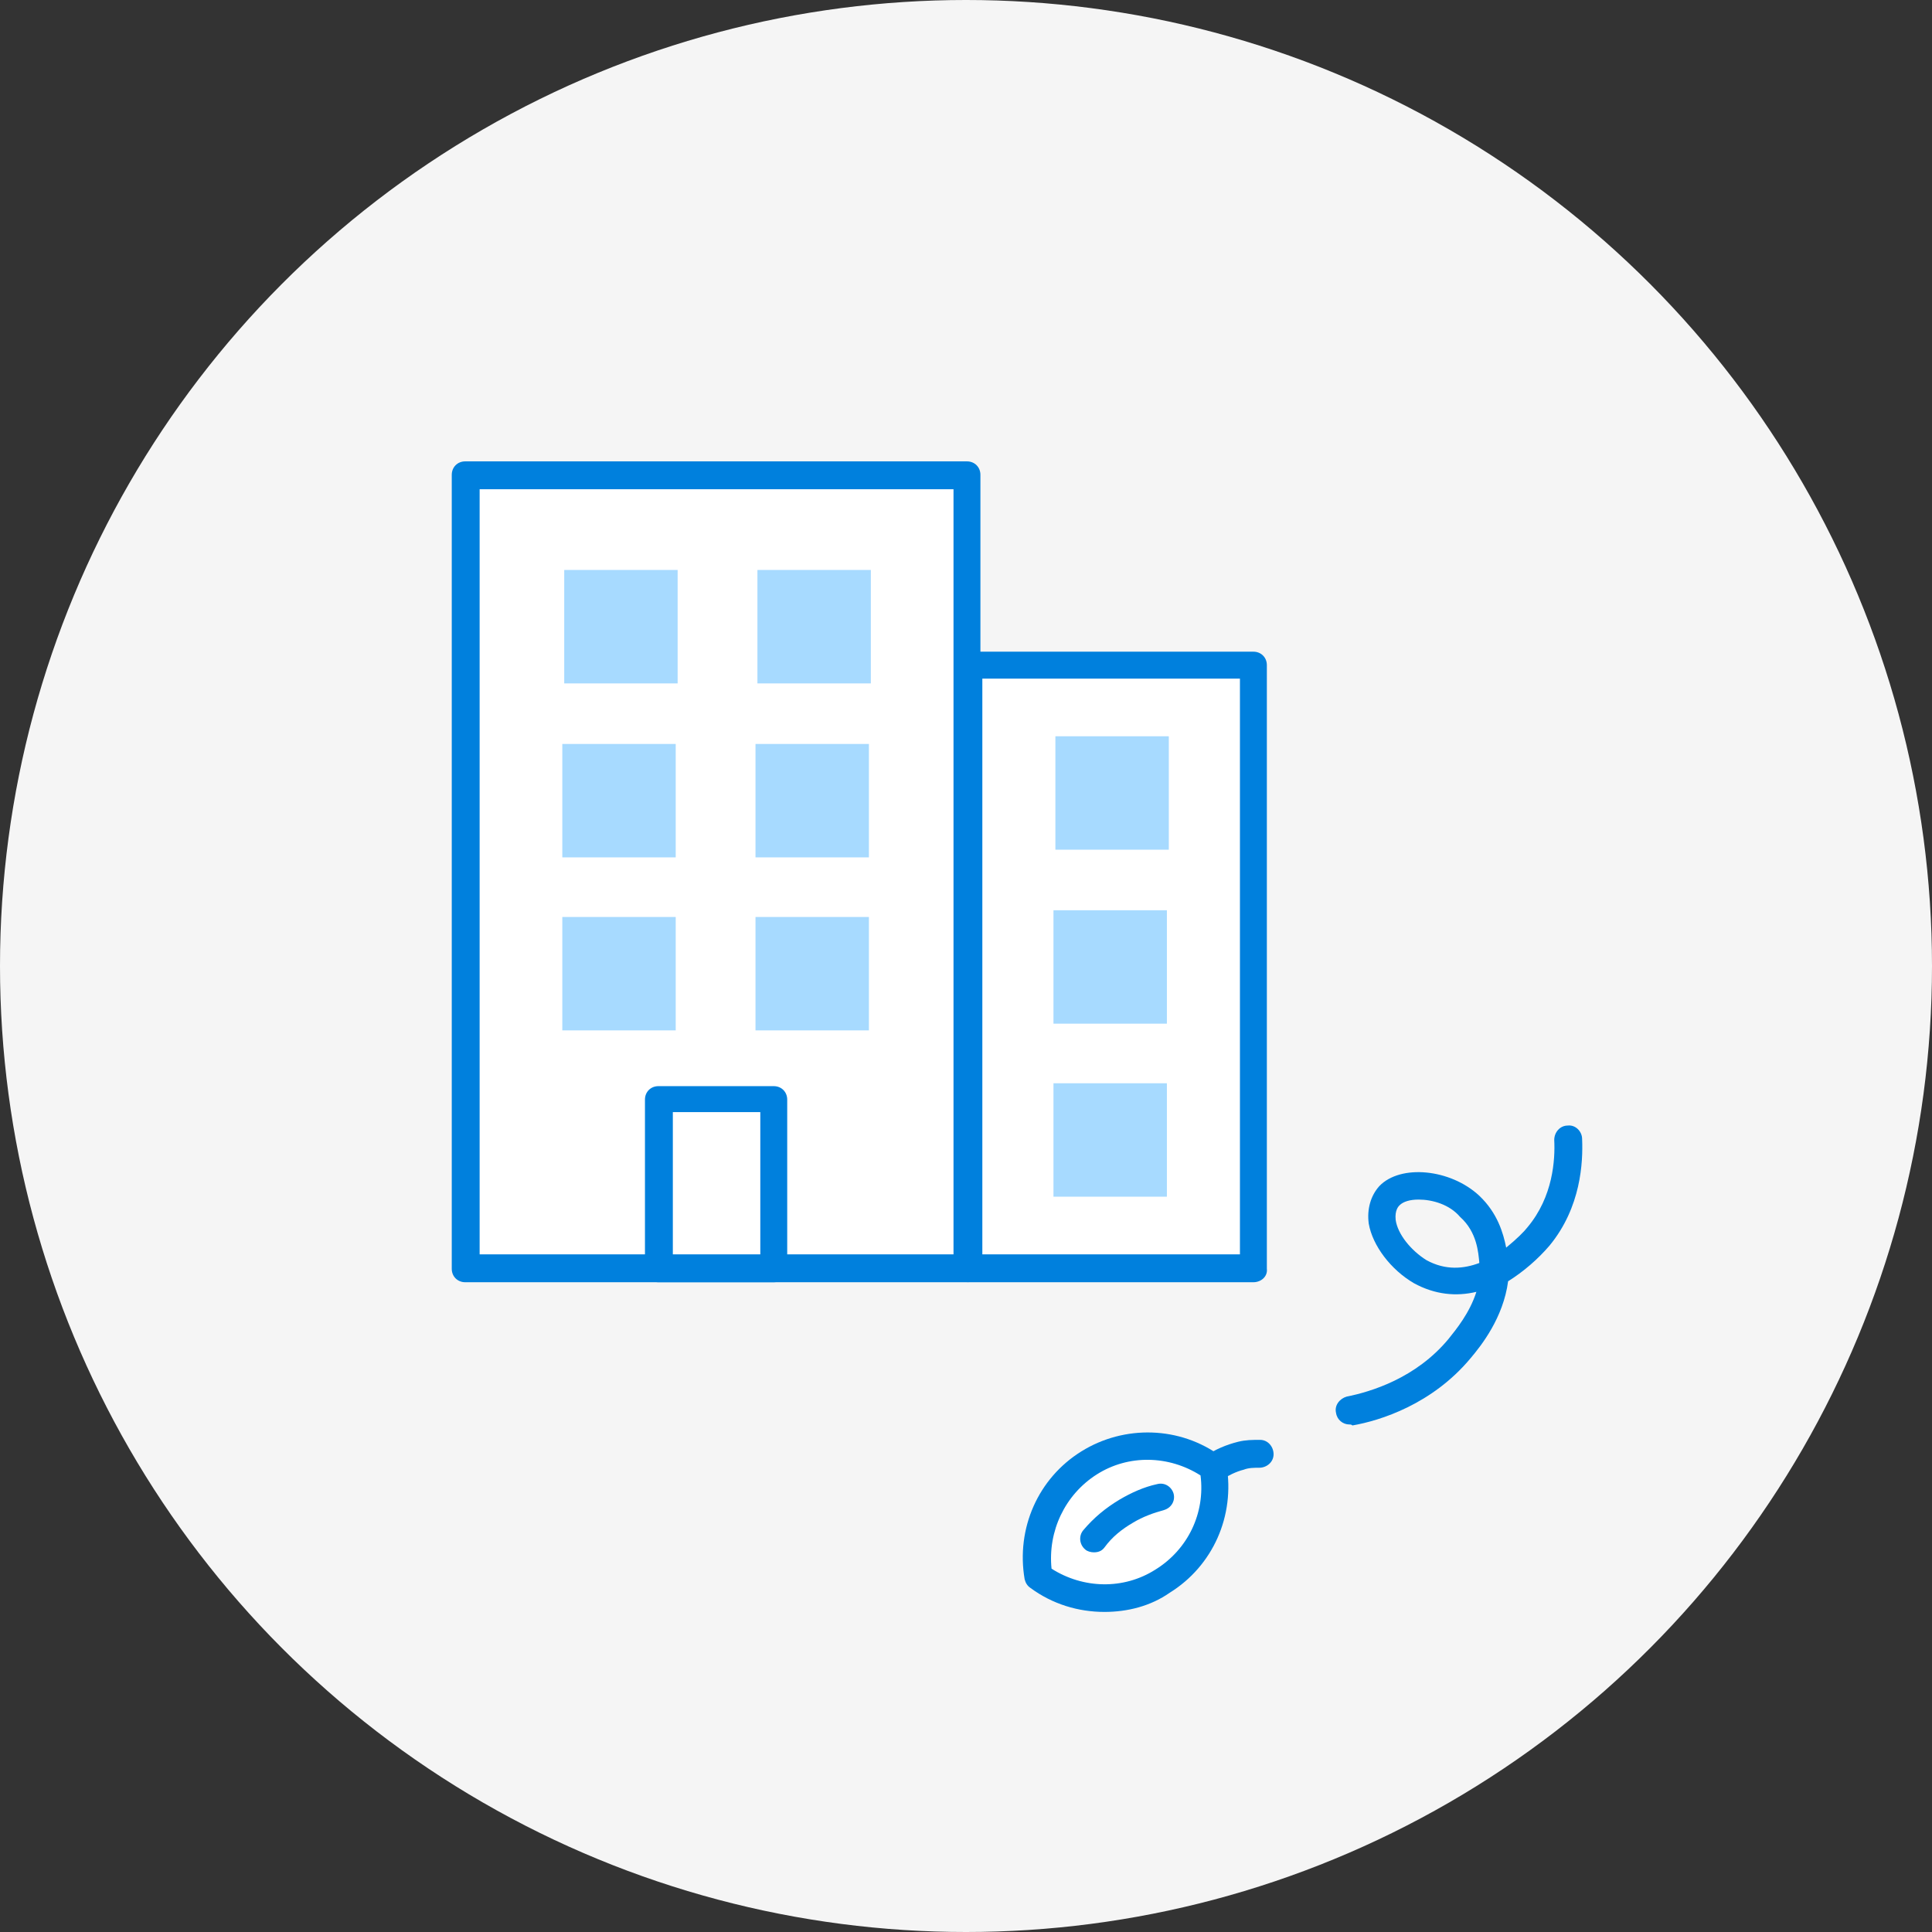 <?xml version="1.0" encoding="utf-8"?>
<!-- Generator: Adobe Illustrator 27.1.1, SVG Export Plug-In . SVG Version: 6.00 Build 0)  -->
<svg version="1.1" id="レイヤー_1" xmlns="http://www.w3.org/2000/svg" xmlns:xlink="http://www.w3.org/1999/xlink" x="0px"
	 y="0px" viewBox="0 0 201 201" style="enable-background:new 0 0 201 201;" xml:space="preserve">
<rect x="0" y="0" width="201" height="201" fill="#333333" stroke="none"/>
<style type="text/css">
	.st0{fill:#F5F5F5;}
	.st1{fill:none;}
	.st2{fill:#FFFFFF;}
	.st3{fill:#0080DD;}
	.st4{fill:#A7DAFF;}
</style>
<g>
	<circle class="st0" cx="100.5" cy="100.5" r="100.5"/>
	<rect x="47" y="48" class="st1" width="117.6" height="119.7"/>
	<g>
		<g>
			<path class="st2" d="M100.6,49.4H48.4V132h52.2V49.4z"/>
			<path class="st3" d="M100.6,133.4H48.4c-0.8,0-1.4-0.6-1.4-1.4V49.4c0-0.8,0.6-1.4,1.4-1.4h52.2c0.8,0,1.4,0.6,1.4,1.4V132
				C102.1,132.8,101.4,133.4,100.6,133.4z M49.9,130.5h49.3V50.9H49.9V130.5z"/>
		</g>
		<g>
			<path class="st2" d="M130.4,69.2h-29.6V132h29.6V69.2z"/>
			<path class="st3" d="M130.4,133.4h-29.6c-0.8,0-1.4-0.6-1.4-1.4V69.2c0-0.8,0.6-1.4,1.4-1.4h29.6c0.8,0,1.4,0.6,1.4,1.4V132
				C131.9,132.8,131.2,133.4,130.4,133.4z M102.2,130.5H129V70.6h-26.8V130.5z"/>
		</g>
		<path class="st4" d="M70.5,59.3H58.7v11.8h11.8V59.3z"/>
		<path class="st4" d="M90.6,59.3H78.8v11.8h11.8V59.3z"/>
		<path class="st4" d="M70.3,77.4H58.5v11.8h11.8V77.4z"/>
		<path class="st4" d="M90.4,77.4H78.6v11.8h11.8V77.4z"/>
		<path class="st4" d="M70.3,95.4H58.5v11.8h11.8V95.4z"/>
		<path class="st4" d="M90.4,95.4H78.6v11.8h11.8V95.4z"/>
		<g>
			<path class="st2" d="M80.5,114.3h-12V132h12V114.3z"/>
			<path class="st3" d="M80.5,133.4h-12c-0.8,0-1.4-0.6-1.4-1.4v-17.6c0-0.8,0.6-1.4,1.4-1.4h12c0.8,0,1.4,0.6,1.4,1.4V132
				C82,132.8,81.3,133.4,80.5,133.4z M70,130.5h9.1v-14.8H70V130.5z"/>
		</g>
		<path class="st4" d="M121.6,76.6h-11.8v11.8h11.8V76.6z"/>
		<path class="st4" d="M121.4,94.7h-11.8v11.8h11.8V94.7z"/>
		<path class="st4" d="M121.4,112.7h-11.8v11.8h11.8V112.7z"/>
		<g>
			<path class="st2" d="M121,164.5c-4,2.5-9.1,2.3-12.9-0.5c-0.8-4.6,1.3-9.3,5.3-11.8c4-2.5,9.1-2.3,12.9,0.5
				C127.1,157.4,125,162,121,164.5z"/>
			<path class="st3" d="M114.9,167.7c-2.7,0-5.4-0.8-7.7-2.5c-0.3-0.2-0.5-0.5-0.6-0.9c-0.9-5.3,1.4-10.5,5.9-13.3
				c4.5-2.8,10.3-2.6,14.5,0.5c0.3,0.2,0.5,0.5,0.6,0.9c0.9,5.3-1.4,10.5-5.9,13.3c0,0,0,0,0,0C119.7,167.1,117.3,167.7,114.9,167.7
				z M109.4,163.2c3.3,2.1,7.5,2.2,10.8,0.1l0,0c3.4-2.1,5.2-5.9,4.7-9.8c-3.3-2.1-7.5-2.2-10.8-0.1
				C110.8,155.5,109,159.3,109.4,163.2z M121,164.5L121,164.5L121,164.5z"/>
		</g>
		<path class="st2" d="M131.2,151.2c-0.5,0-1.2,0-2,0.2c-1.3,0.3-2.3,0.9-2.9,1.3"/>
		<path class="st3" d="M126.3,154.1c-0.4,0-0.9-0.2-1.2-0.6c-0.5-0.6-0.3-1.5,0.3-2c1-0.7,2.2-1.2,3.4-1.5c0.8-0.2,1.5-0.2,2.3-0.2
			c0.8,0,1.4,0.7,1.4,1.5c0,0.8-0.7,1.4-1.5,1.4c-0.5,0-1.1,0-1.6,0.2c-0.8,0.2-1.6,0.6-2.4,1.1C126.9,154,126.6,154.1,126.3,154.1z
			"/>
		<path class="st2" d="M120.8,155.8c-0.9,0.2-2.2,0.7-3.5,1.5c-1.6,0.9-2.7,2.1-3.4,2.9"/>
		<path class="st3" d="M113.8,161.5c-0.3,0-0.7-0.1-0.9-0.3c-0.6-0.5-0.7-1.4-0.2-2c1.1-1.3,2.3-2.3,3.8-3.2
			c1.2-0.7,2.5-1.3,3.9-1.6c0.8-0.2,1.5,0.3,1.7,1c0.2,0.8-0.3,1.5-1,1.7c-1.1,0.3-2.2,0.7-3.2,1.3c-1.2,0.7-2.2,1.5-3,2.6
			C114.6,161.4,114.2,161.5,113.8,161.5z"/>
		<path class="st3" d="M140.4,148.2c-0.7,0-1.3-0.5-1.4-1.2c-0.2-0.8,0.4-1.5,1.1-1.7c2.5-0.5,7.2-1.9,10.6-6c0.8-1,2.2-2.7,2.9-4.9
			c-2.1,0.5-4.3,0.3-6.5-0.9c-2.4-1.4-4.3-3.9-4.7-6.2c-0.2-1.5,0.2-2.9,1.1-3.9c2.2-2.3,7.4-1.8,10.4,1c1.9,1.8,2.5,3.9,2.8,5.4
			c1.1-0.9,1.9-1.7,2.2-2.1c2.7-3.2,2.9-7.1,2.8-9.1c0-0.8,0.6-1.5,1.4-1.5c0.8-0.1,1.5,0.6,1.5,1.4c0.1,2.4-0.1,7.1-3.4,11.1
			c-1.2,1.4-2.7,2.7-4.3,3.7c-0.5,3.8-2.8,6.7-3.9,8c-4,4.8-9.4,6.5-12.3,7C140.6,148.2,140.5,148.2,140.4,148.2z M147.6,124.8
			c-0.9,0-1.6,0.2-2,0.6c-0.1,0.1-0.5,0.5-0.4,1.5c0.2,1.5,1.6,3.2,3.2,4.2c2,1.1,3.9,0.9,5.5,0.3c0,0,0-0.1,0-0.1
			c-0.1-0.9-0.2-3.1-2-4.7C150.8,125.3,149,124.8,147.6,124.8z"/>
	</g>
</g>
</svg>
